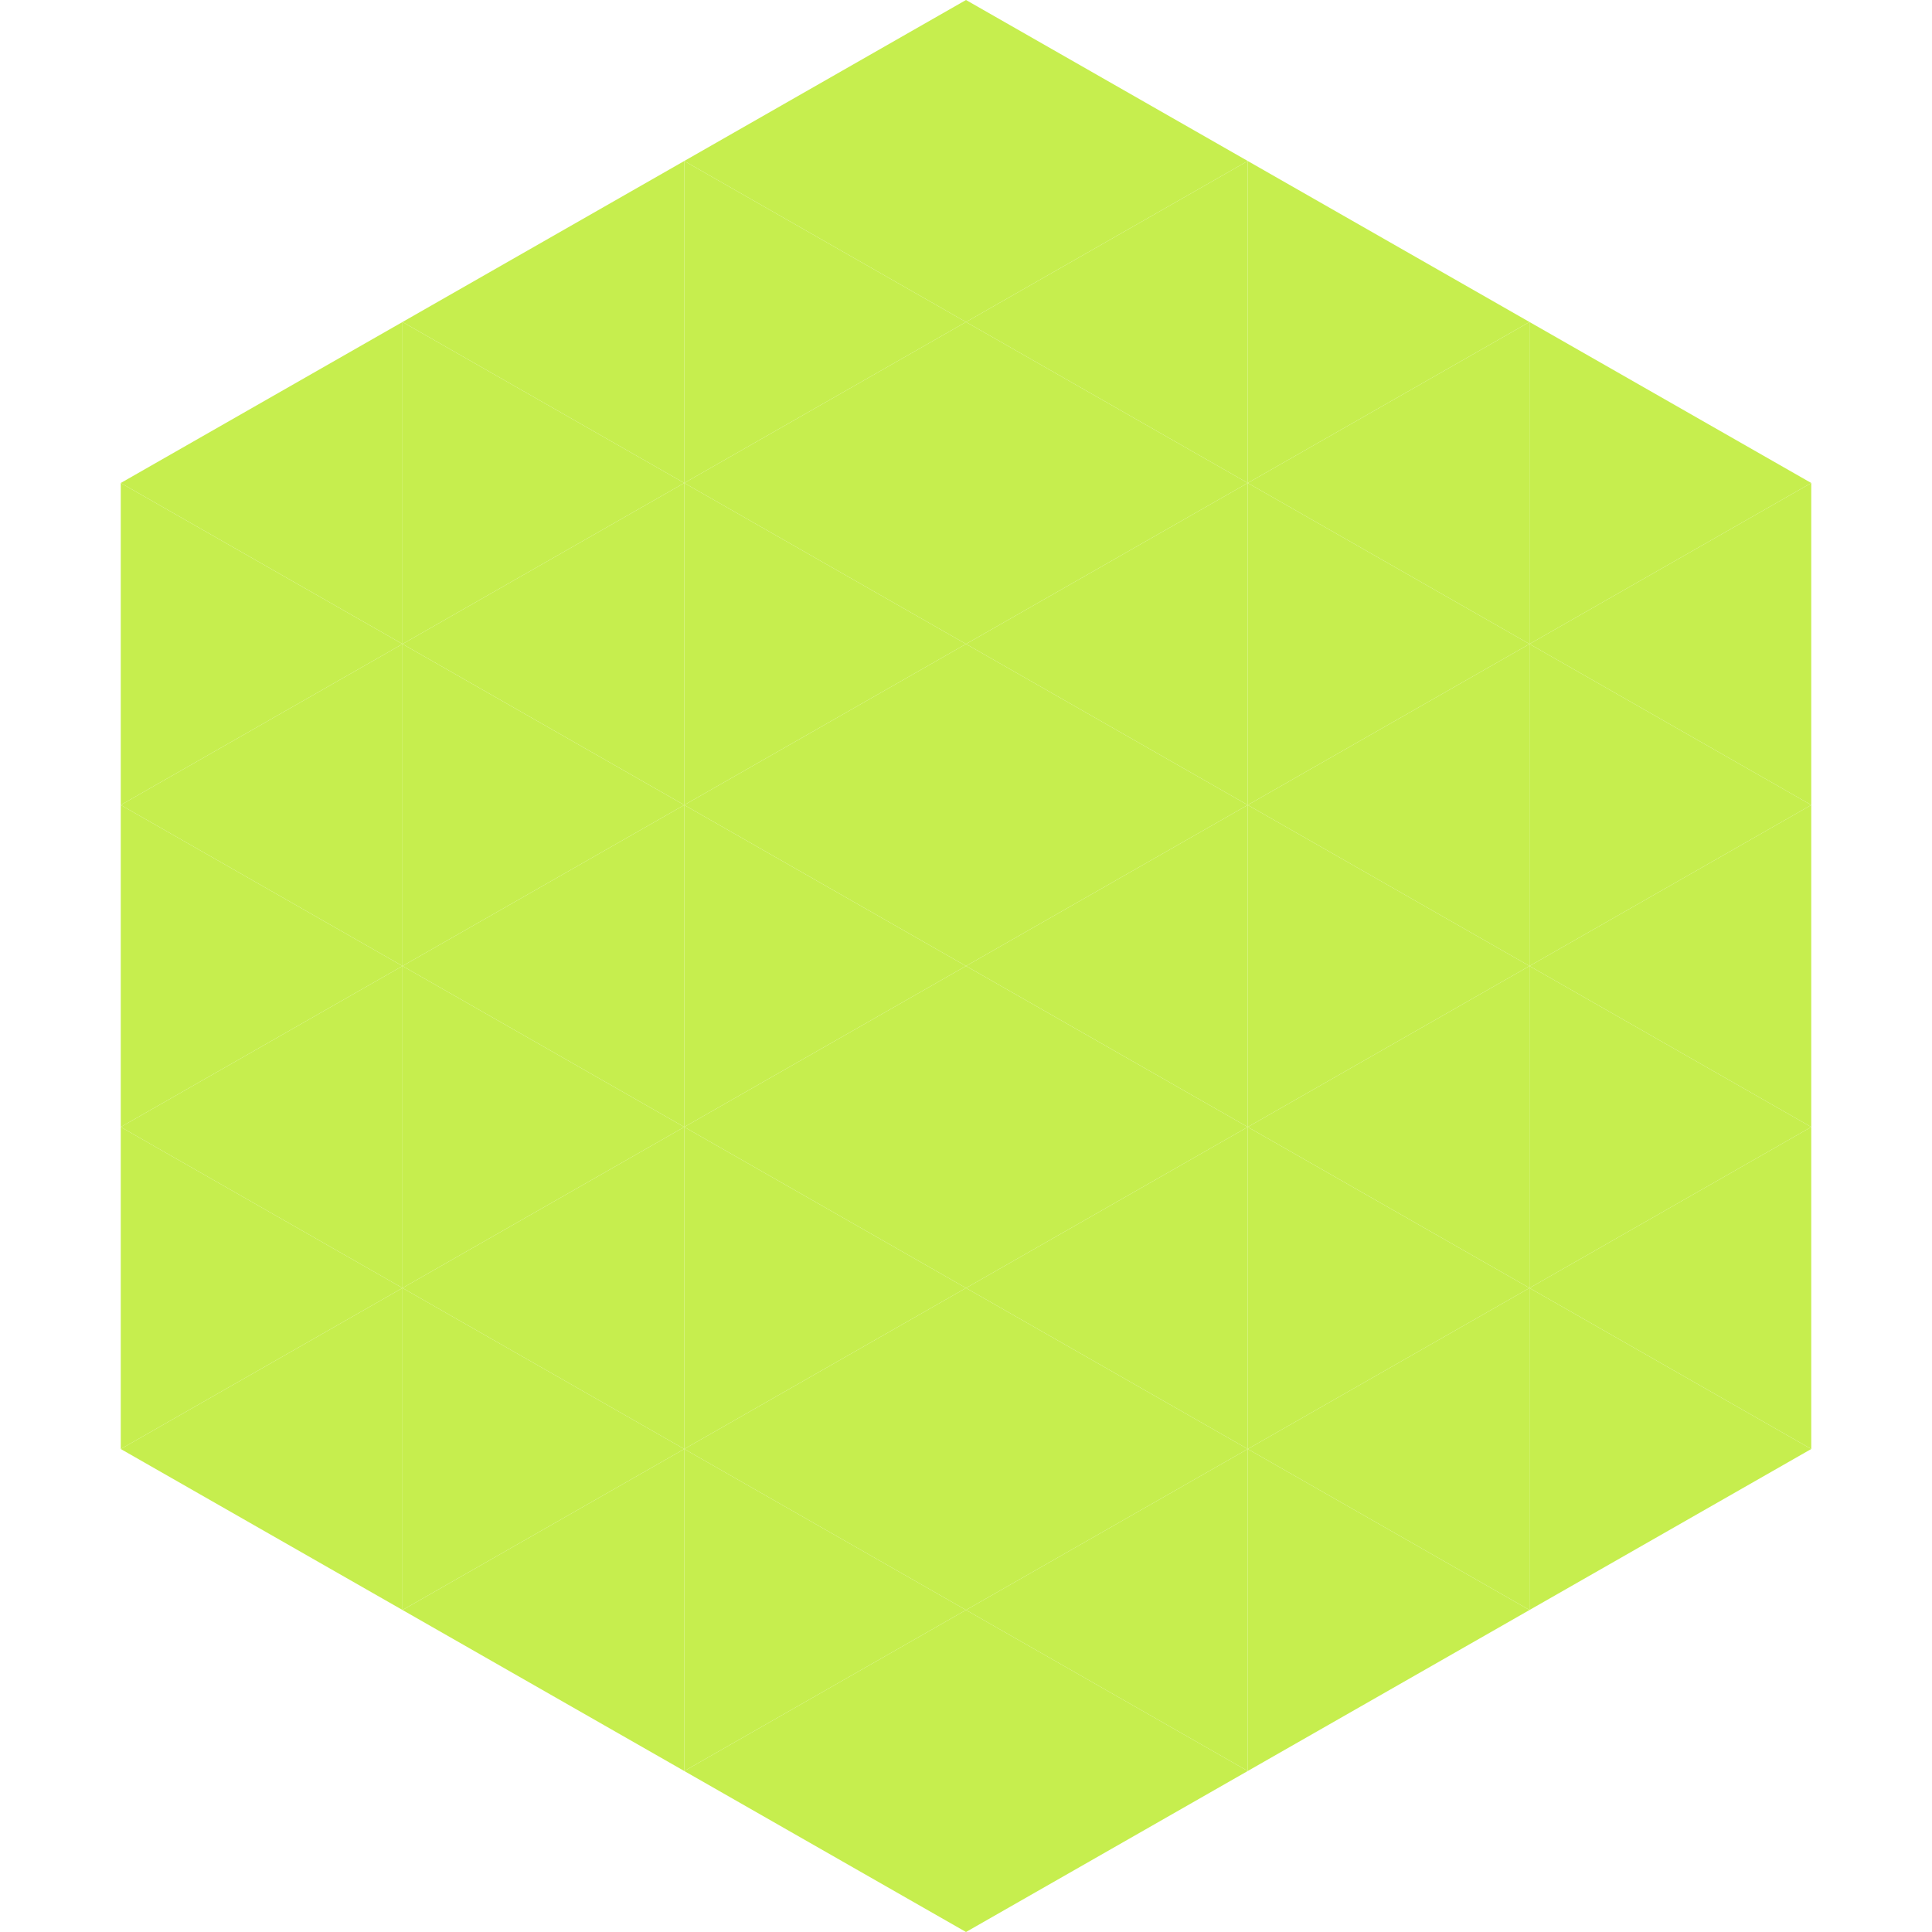 <?xml version="1.0"?>
<!-- Generated by SVGo -->
<svg width="240" height="240"
     xmlns="http://www.w3.org/2000/svg"
     xmlns:xlink="http://www.w3.org/1999/xlink">
<polygon points="50,40 15,60 50,80" style="fill:rgb(198,238,78)" />
<polygon points="190,40 225,60 190,80" style="fill:rgb(198,238,78)" />
<polygon points="15,60 50,80 15,100" style="fill:rgb(198,238,78)" />
<polygon points="225,60 190,80 225,100" style="fill:rgb(198,238,78)" />
<polygon points="50,80 15,100 50,120" style="fill:rgb(198,238,78)" />
<polygon points="190,80 225,100 190,120" style="fill:rgb(198,238,78)" />
<polygon points="15,100 50,120 15,140" style="fill:rgb(198,238,78)" />
<polygon points="225,100 190,120 225,140" style="fill:rgb(198,238,78)" />
<polygon points="50,120 15,140 50,160" style="fill:rgb(198,238,78)" />
<polygon points="190,120 225,140 190,160" style="fill:rgb(198,238,78)" />
<polygon points="15,140 50,160 15,180" style="fill:rgb(198,238,78)" />
<polygon points="225,140 190,160 225,180" style="fill:rgb(198,238,78)" />
<polygon points="50,160 15,180 50,200" style="fill:rgb(198,238,78)" />
<polygon points="190,160 225,180 190,200" style="fill:rgb(198,238,78)" />
<polygon points="15,180 50,200 15,220" style="fill:rgb(255,255,255); fill-opacity:0" />
<polygon points="225,180 190,200 225,220" style="fill:rgb(255,255,255); fill-opacity:0" />
<polygon points="50,0 85,20 50,40" style="fill:rgb(255,255,255); fill-opacity:0" />
<polygon points="190,0 155,20 190,40" style="fill:rgb(255,255,255); fill-opacity:0" />
<polygon points="85,20 50,40 85,60" style="fill:rgb(198,238,78)" />
<polygon points="155,20 190,40 155,60" style="fill:rgb(198,238,78)" />
<polygon points="50,40 85,60 50,80" style="fill:rgb(198,238,78)" />
<polygon points="190,40 155,60 190,80" style="fill:rgb(198,238,78)" />
<polygon points="85,60 50,80 85,100" style="fill:rgb(198,238,78)" />
<polygon points="155,60 190,80 155,100" style="fill:rgb(198,238,78)" />
<polygon points="50,80 85,100 50,120" style="fill:rgb(198,238,78)" />
<polygon points="190,80 155,100 190,120" style="fill:rgb(198,238,78)" />
<polygon points="85,100 50,120 85,140" style="fill:rgb(198,238,78)" />
<polygon points="155,100 190,120 155,140" style="fill:rgb(198,238,78)" />
<polygon points="50,120 85,140 50,160" style="fill:rgb(198,238,78)" />
<polygon points="190,120 155,140 190,160" style="fill:rgb(198,238,78)" />
<polygon points="85,140 50,160 85,180" style="fill:rgb(198,238,78)" />
<polygon points="155,140 190,160 155,180" style="fill:rgb(198,238,78)" />
<polygon points="50,160 85,180 50,200" style="fill:rgb(198,238,78)" />
<polygon points="190,160 155,180 190,200" style="fill:rgb(198,238,78)" />
<polygon points="85,180 50,200 85,220" style="fill:rgb(198,238,78)" />
<polygon points="155,180 190,200 155,220" style="fill:rgb(198,238,78)" />
<polygon points="120,0 85,20 120,40" style="fill:rgb(198,238,78)" />
<polygon points="120,0 155,20 120,40" style="fill:rgb(198,238,78)" />
<polygon points="85,20 120,40 85,60" style="fill:rgb(198,238,78)" />
<polygon points="155,20 120,40 155,60" style="fill:rgb(198,238,78)" />
<polygon points="120,40 85,60 120,80" style="fill:rgb(198,238,78)" />
<polygon points="120,40 155,60 120,80" style="fill:rgb(198,238,78)" />
<polygon points="85,60 120,80 85,100" style="fill:rgb(198,238,78)" />
<polygon points="155,60 120,80 155,100" style="fill:rgb(198,238,78)" />
<polygon points="120,80 85,100 120,120" style="fill:rgb(198,238,78)" />
<polygon points="120,80 155,100 120,120" style="fill:rgb(198,238,78)" />
<polygon points="85,100 120,120 85,140" style="fill:rgb(198,238,78)" />
<polygon points="155,100 120,120 155,140" style="fill:rgb(198,238,78)" />
<polygon points="120,120 85,140 120,160" style="fill:rgb(198,238,78)" />
<polygon points="120,120 155,140 120,160" style="fill:rgb(198,238,78)" />
<polygon points="85,140 120,160 85,180" style="fill:rgb(198,238,78)" />
<polygon points="155,140 120,160 155,180" style="fill:rgb(198,238,78)" />
<polygon points="120,160 85,180 120,200" style="fill:rgb(198,238,78)" />
<polygon points="120,160 155,180 120,200" style="fill:rgb(198,238,78)" />
<polygon points="85,180 120,200 85,220" style="fill:rgb(198,238,78)" />
<polygon points="155,180 120,200 155,220" style="fill:rgb(198,238,78)" />
<polygon points="120,200 85,220 120,240" style="fill:rgb(198,238,78)" />
<polygon points="120,200 155,220 120,240" style="fill:rgb(198,238,78)" />
<polygon points="85,220 120,240 85,260" style="fill:rgb(255,255,255); fill-opacity:0" />
<polygon points="155,220 120,240 155,260" style="fill:rgb(255,255,255); fill-opacity:0" />
</svg>
